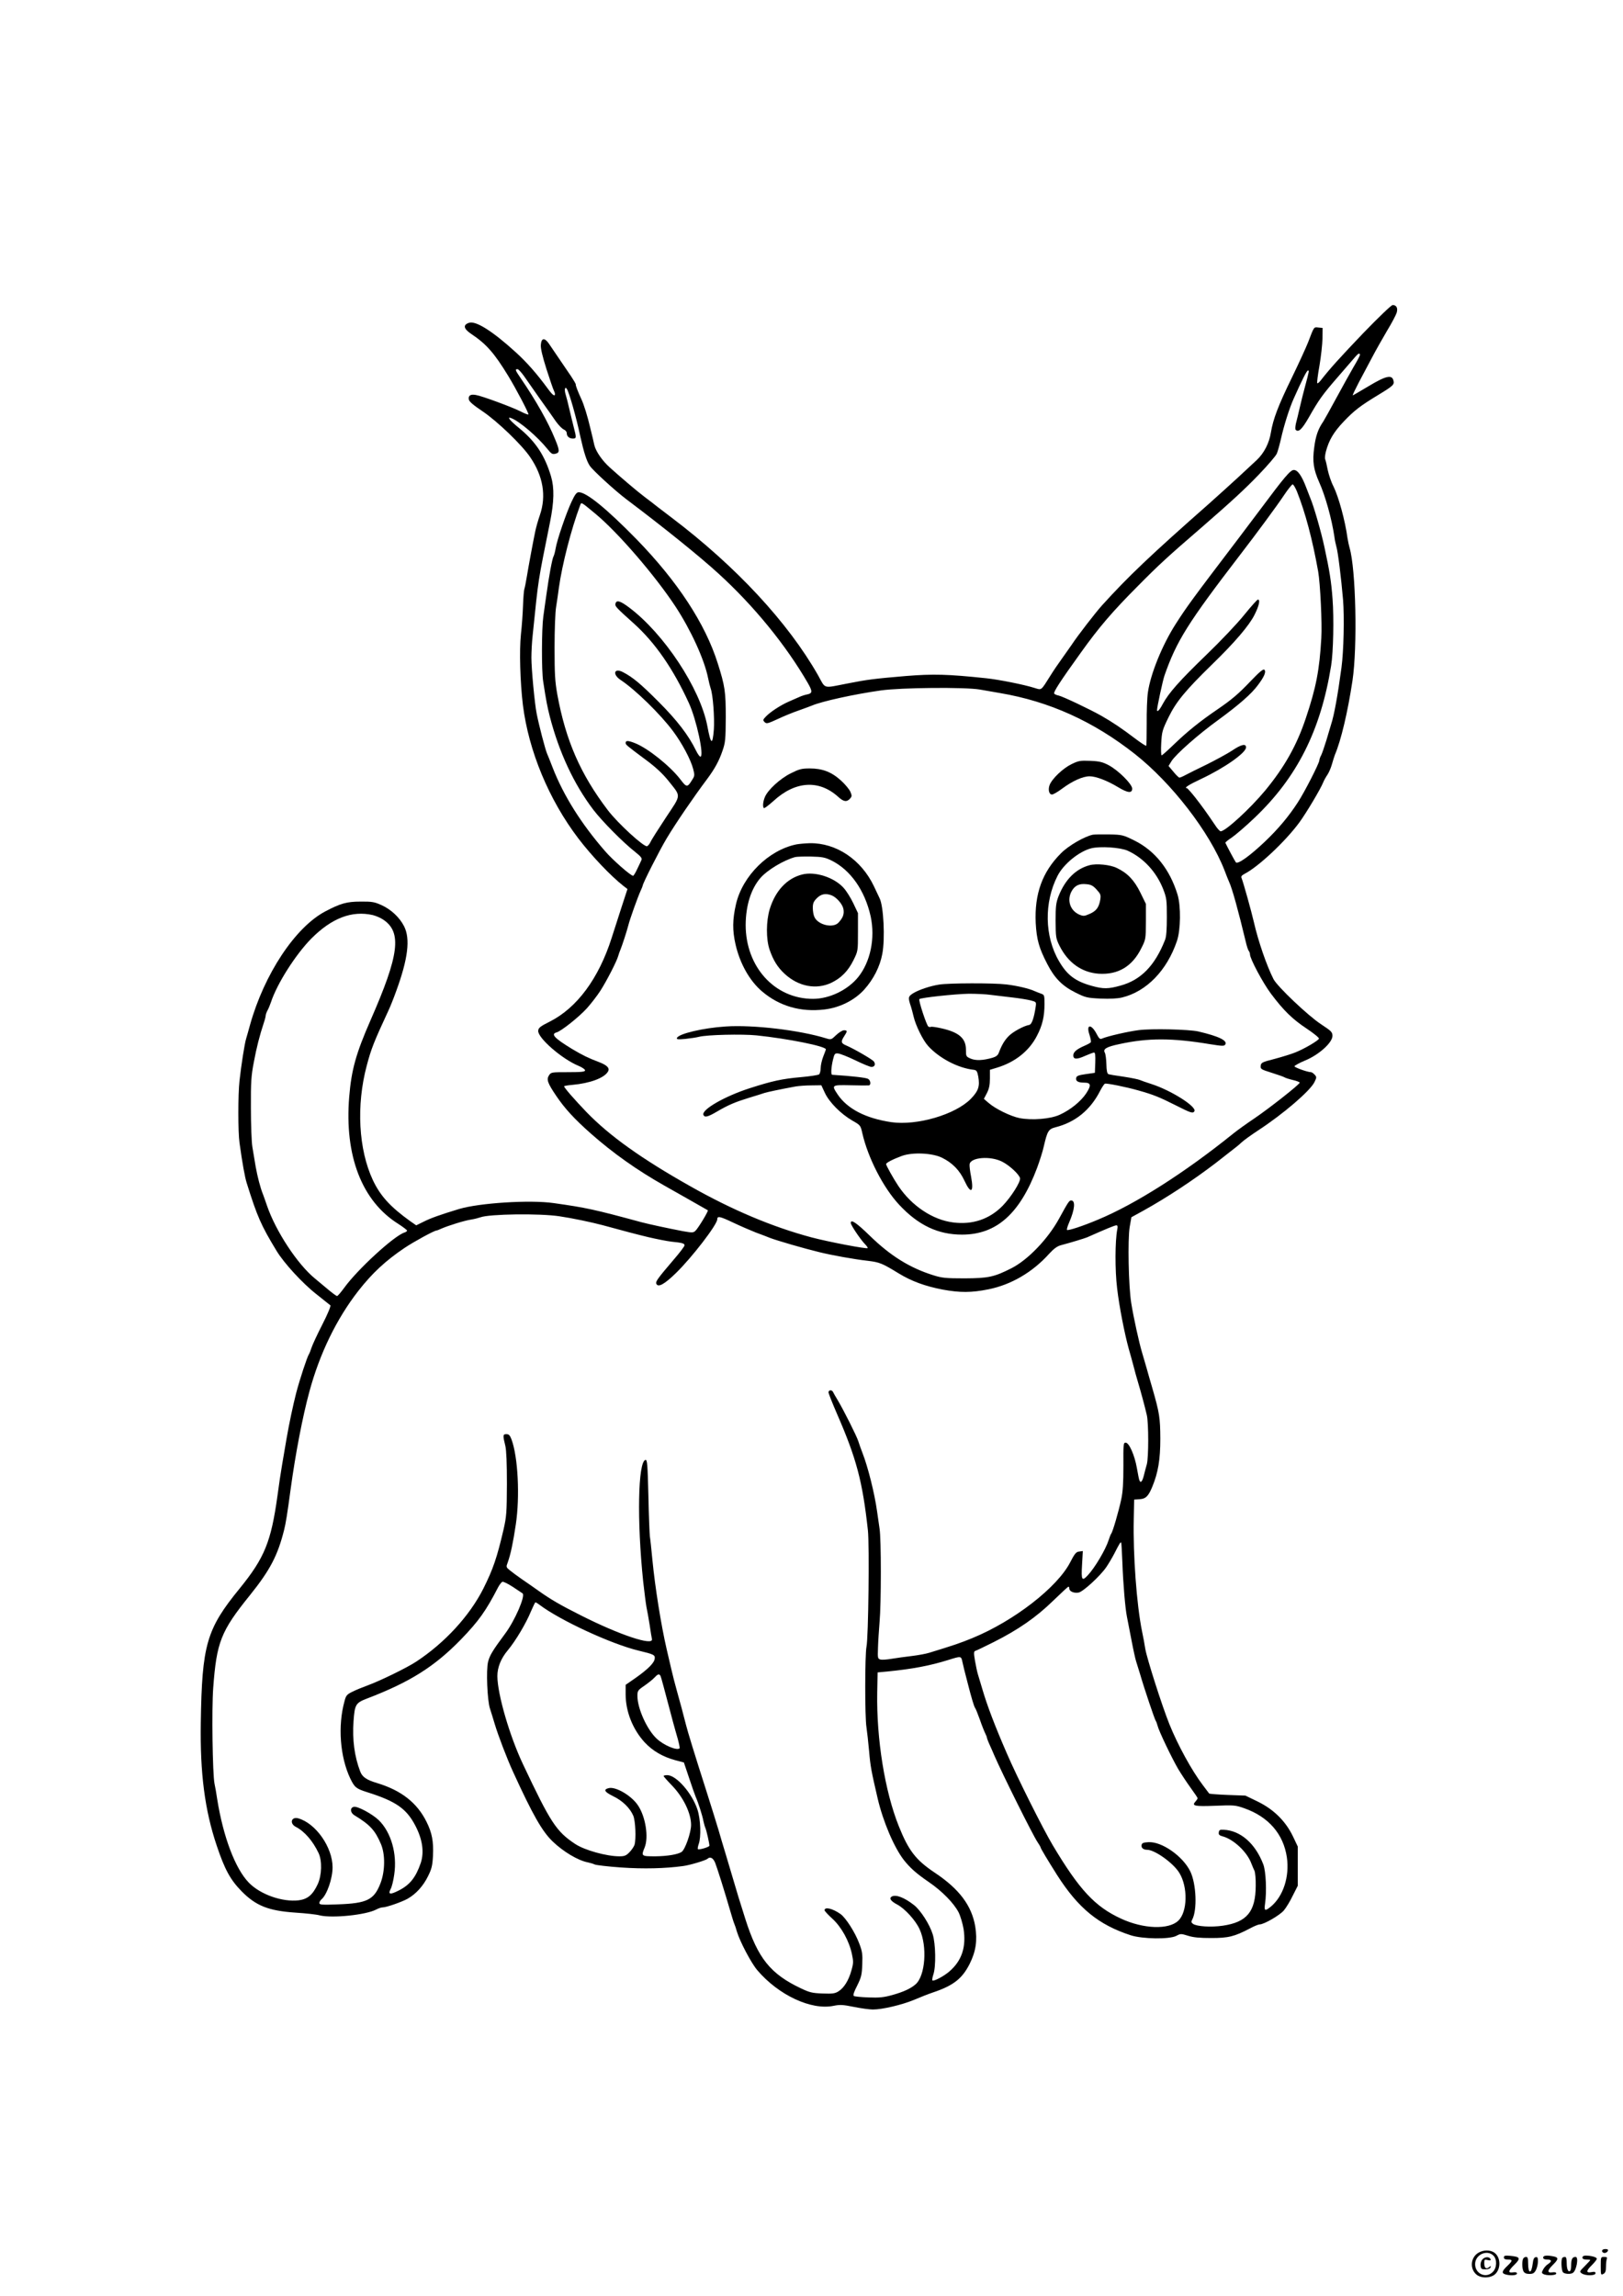 <?xml version="1.0" standalone="no"?>
<!DOCTYPE svg PUBLIC "-//W3C//DTD SVG 20010904//EN"
 "http://www.w3.org/TR/2001/REC-SVG-20010904/DTD/svg10.dtd">
<svg version="1.0" xmlns="http://www.w3.org/2000/svg"
 width="1240pt" height="1754pt" viewBox="0 0 1240 1754"
 preserveAspectRatio="xMidYMid meet">

<g transform="translate(0,1754) scale(0.1,-0.1)"
fill="#000000" stroke="none">
<path d="M10418 14998 c-182 -191 -254 -270 -326 -362 -12 -16 -25 -27 -28
-23 -3 3 4 63 17 134 12 70 22 164 23 208 l1 80 -32 3 c-36 4 -32 10 -79 -113
-15 -38 -71 -161 -125 -272 -103 -211 -142 -314 -159 -416 -13 -82 -52 -158
-108 -211 -26 -24 -90 -83 -142 -132 -53 -49 -152 -138 -220 -199 -454 -400
-621 -559 -821 -780 -47 -52 -186 -231 -231 -300 -15 -22 -49 -69 -74 -105
-26 -36 -66 -94 -88 -130 -75 -119 -66 -112 -122 -95 -82 26 -274 64 -369 74
-293 31 -405 34 -615 17 -236 -20 -294 -27 -445 -57 -192 -37 -165 -45 -225
63 -230 404 -626 831 -1120 1205 -30 23 -77 59 -105 80 -27 22 -72 56 -100 77
-56 42 -192 158 -266 225 -58 52 -106 122 -118 170 -4 20 -18 79 -31 131 -21
90 -49 181 -70 225 -25 54 -43 101 -41 108 1 4 -15 31 -34 60 -34 49 -113 167
-170 250 -34 50 -59 47 -63 -8 -2 -26 12 -86 43 -184 26 -81 51 -154 56 -163
5 -10 9 -22 9 -28 0 -22 -20 -7 -56 43 -84 114 -157 197 -241 274 -181 165
-309 245 -360 227 -48 -16 -41 -46 19 -86 114 -76 175 -146 280 -318 60 -98
161 -290 155 -296 -2 -3 -31 8 -63 25 -67 33 -293 117 -339 124 -40 7 -58 -4
-53 -34 2 -16 32 -42 105 -91 113 -76 300 -256 363 -349 100 -146 125 -297 75
-443 -14 -40 -29 -94 -35 -122 -17 -81 -51 -264 -65 -349 -7 -44 -16 -87 -19
-95 -3 -8 -8 -64 -10 -125 -2 -60 -9 -159 -16 -220 -13 -124 -6 -366 15 -540
44 -351 198 -723 424 -1020 103 -135 248 -287 345 -363 l30 -23 -48 -147 c-26
-81 -59 -183 -73 -227 -99 -310 -265 -534 -473 -639 -72 -36 -86 -47 -88 -69
-6 -53 180 -216 309 -269 27 -11 49 -27 49 -34 0 -11 -27 -14 -130 -14 -127 0
-130 0 -146 -25 -20 -31 -10 -59 55 -155 66 -98 139 -177 263 -287 172 -152
353 -280 563 -399 11 -6 90 -51 175 -99 85 -48 157 -89 158 -90 6 -6 -75 -139
-95 -157 -16 -15 -25 -15 -93 -3 -115 22 -259 53 -320 69 -361 98 -422 111
-670 146 -181 26 -568 1 -722 -45 -145 -44 -218 -70 -271 -97 l-57 -28 -46 32
c-153 110 -228 193 -285 313 -110 235 -128 571 -47 875 34 129 55 182 165 419
14 29 41 97 60 150 91 249 109 400 60 496 -34 67 -99 128 -172 161 -53 24 -72
28 -160 27 -106 0 -154 -14 -270 -75 -229 -121 -466 -478 -575 -868 -11 -41
-25 -89 -30 -106 -11 -35 -37 -200 -50 -319 -12 -106 -12 -393 0 -475 22 -159
41 -263 55 -307 81 -258 109 -322 228 -518 57 -94 199 -249 307 -333 52 -41
99 -79 104 -83 5 -5 -21 -68 -61 -146 -39 -76 -76 -156 -83 -178 -7 -22 -16
-44 -20 -50 -13 -19 -70 -192 -97 -295 -24 -94 -53 -230 -73 -345 -10 -60 -26
-153 -35 -205 -9 -52 -25 -158 -35 -235 -49 -353 -99 -475 -289 -709 -254
-311 -288 -430 -297 -1026 -6 -384 30 -666 122 -939 61 -182 104 -260 189
-347 110 -112 206 -150 412 -164 78 -5 162 -14 186 -21 95 -23 353 3 432 45
17 9 38 16 48 16 29 0 146 41 191 66 64 36 120 98 156 172 28 56 34 81 38 157
5 108 -7 174 -49 258 -72 146 -193 241 -379 297 -80 24 -112 46 -128 88 -44
115 -61 243 -51 384 9 127 16 140 102 173 329 126 515 243 718 451 137 142
191 218 284 398 11 21 26 40 33 43 7 3 42 -14 79 -38 36 -24 70 -47 75 -50 25
-16 -58 -209 -135 -311 -92 -124 -116 -163 -128 -212 -16 -62 -6 -295 14 -356
8 -25 25 -79 37 -120 26 -87 94 -265 140 -365 150 -328 222 -454 302 -531 82
-79 195 -146 269 -160 19 -4 42 -11 52 -16 10 -5 101 -16 201 -23 172 -12 339
-8 476 11 53 7 171 43 185 55 20 19 42 8 58 -28 15 -37 73 -221 117 -373 12
-41 25 -84 30 -95 5 -11 14 -38 20 -60 23 -76 109 -240 156 -295 162 -190 411
-307 582 -272 49 10 71 9 155 -8 55 -11 120 -20 146 -20 73 0 224 36 315 74
44 19 110 45 146 57 154 52 222 105 279 219 47 95 59 177 42 284 -27 159 -121
286 -309 411 -145 97 -200 168 -275 355 -107 267 -171 666 -165 1020 l3 155
75 7 c191 19 324 44 465 88 99 31 98 31 108 -15 9 -40 14 -62 41 -165 28 -110
48 -175 55 -185 5 -5 21 -46 37 -90 15 -44 34 -91 41 -105 7 -14 13 -29 13
-33 0 -4 9 -29 21 -55 12 -26 28 -63 36 -82 63 -145 294 -608 329 -660 13 -19
24 -38 24 -41 0 -8 57 -102 127 -213 162 -253 316 -379 562 -459 90 -29 298
-32 349 -4 32 17 35 17 90 0 41 -13 90 -17 177 -17 130 0 176 11 296 74 31 17
64 30 73 30 33 0 154 70 185 107 17 20 48 71 68 113 l38 75 0 150 0 150 -36
76 c-56 117 -146 206 -267 266 l-97 47 -137 5 c-75 3 -138 8 -140 11 -2 3 -24
32 -49 65 -83 109 -191 306 -255 465 -58 145 -171 500 -184 575 -5 33 -16 94
-25 135 -41 202 -69 584 -63 855 l3 150 42 3 c47 3 67 23 97 96 44 107 61 206
61 366 -1 161 -6 195 -62 390 -14 47 -33 114 -43 150 -10 36 -26 90 -35 120
-22 73 -64 263 -82 375 -21 126 -28 489 -12 583 l13 74 91 50 c182 101 385
235 557 367 45 36 102 79 124 97 23 17 55 43 70 58 16 15 74 57 129 93 192
126 392 298 427 366 18 37 18 40 2 58 -9 10 -22 19 -28 19 -26 0 -126 36 -126
45 0 5 37 26 83 45 104 43 207 136 207 187 0 29 -8 37 -87 89 -98 64 -333 287
-363 344 -52 102 -117 290 -150 435 -19 83 -82 308 -94 337 -6 12 0 21 21 32
106 54 311 246 419 392 55 75 165 260 184 309 6 15 20 40 31 56 11 16 27 52
35 81 8 29 19 62 23 73 47 110 98 327 134 565 39 261 26 853 -22 1015 -5 17
-12 50 -16 75 -18 133 -68 315 -107 394 -17 32 -36 89 -44 126 -7 38 -16 75
-20 83 -3 8 0 35 6 58 24 89 60 149 137 230 79 83 126 119 261 201 117 71 126
80 118 111 -11 47 -57 37 -190 -43 -64 -38 -118 -70 -121 -70 -3 0 18 44 46
98 28 53 74 140 102 192 27 52 79 143 114 203 36 59 69 122 74 139 10 35 -2
58 -31 58 -10 0 -106 -92 -222 -212z m-28 -169 c0 -7 -22 -48 -49 -93 -26 -45
-85 -151 -131 -236 -46 -85 -91 -166 -100 -180 -39 -56 -58 -110 -69 -197 -15
-107 -6 -168 38 -267 47 -104 96 -281 116 -416 3 -25 10 -58 15 -75 12 -38 37
-241 51 -405 11 -133 5 -395 -12 -520 -28 -209 -56 -364 -79 -433 -5 -18 -22
-72 -36 -121 -15 -49 -33 -101 -40 -115 -8 -14 -14 -32 -14 -39 0 -21 -113
-243 -165 -322 -70 -108 -150 -203 -252 -300 -114 -108 -207 -175 -221 -157
-7 9 -62 111 -80 149 -2 3 21 22 50 41 29 20 106 86 170 147 327 310 508 668
588 1165 17 104 22 365 11 508 -10 137 -23 216 -62 397 -25 118 -83 318 -108
375 -4 11 -18 47 -31 80 -34 90 -65 135 -95 135 -26 0 -71 -53 -255 -300 -41
-55 -115 -153 -165 -219 -359 -472 -397 -524 -484 -660 -102 -160 -191 -379
-211 -521 -6 -41 -10 -148 -9 -238 0 -90 -1 -166 -4 -169 -3 -2 -43 24 -89 59
-95 72 -167 121 -253 170 -90 51 -295 148 -327 155 -16 3 -31 10 -34 15 -7 11
47 95 204 313 138 193 240 312 432 505 161 163 228 225 496 456 230 200 324
287 433 400 68 71 129 142 136 159 7 16 21 66 31 110 23 103 64 234 98 310 65
145 100 215 109 215 10 0 10 -2 -23 -125 -12 -44 -30 -116 -40 -160 -10 -44
-23 -98 -29 -120 -5 -22 -6 -44 -2 -48 22 -22 48 3 101 95 76 134 104 174 228
316 59 68 116 134 127 147 22 26 35 31 35 14z m-6387 -161 c20 -29 75 -107
121 -173 47 -66 103 -144 123 -174 21 -29 48 -57 61 -62 12 -5 22 -17 22 -27
0 -25 19 -42 47 -42 27 0 28 6 7 85 -8 33 -24 96 -34 140 -10 44 -23 95 -29
114 -11 36 -4 62 10 40 18 -28 72 -217 103 -364 27 -121 48 -187 72 -223 24
-36 194 -191 280 -256 287 -216 561 -437 703 -567 271 -247 516 -547 685 -840
34 -60 33 -75 -5 -83 -17 -3 -45 -12 -62 -20 -18 -8 -54 -24 -82 -36 -62 -27
-142 -80 -174 -114 -23 -24 -23 -28 -9 -42 14 -14 23 -12 99 23 46 22 120 52
164 67 44 16 89 32 100 37 76 32 320 86 525 115 155 22 643 26 755 7 39 -7
108 -19 155 -27 378 -64 715 -217 1030 -465 283 -223 572 -598 685 -888 14
-38 30 -77 35 -88 24 -50 72 -226 127 -455 8 -36 19 -69 24 -74 5 -6 9 -17 9
-26 0 -33 98 -217 160 -300 95 -127 164 -195 273 -267 54 -36 96 -70 94 -77
-5 -15 -110 -77 -180 -105 -32 -13 -104 -35 -160 -50 -94 -24 -102 -28 -105
-52 -3 -25 2 -28 85 -54 48 -15 93 -31 98 -35 6 -4 34 -13 63 -20 28 -6 52
-16 52 -20 0 -13 -235 -198 -349 -275 -57 -38 -129 -90 -160 -115 -371 -299
-747 -538 -1031 -656 -113 -48 -231 -87 -238 -79 -3 3 4 29 17 58 43 99 49
167 15 167 -15 0 -22 -10 -92 -138 -86 -157 -238 -315 -363 -379 -134 -68
-177 -77 -359 -78 -145 0 -174 3 -240 24 -179 56 -327 148 -485 302 -103 100
-145 128 -145 97 0 -16 72 -123 107 -160 15 -15 25 -30 22 -32 -8 -8 -301 48
-429 82 -299 80 -605 209 -925 390 -376 212 -619 386 -795 568 -91 95 -170
185 -170 196 0 3 28 8 63 11 134 12 242 52 271 100 17 26 -3 49 -65 73 -87 33
-127 53 -208 101 -136 83 -165 114 -118 127 35 10 168 115 231 184 31 35 78
95 103 134 48 75 126 226 137 268 4 14 11 34 16 45 15 37 48 139 60 185 12 49
72 216 95 267 8 17 15 34 15 37 0 17 130 273 183 361 69 116 211 323 308 452
59 79 93 141 119 218 22 63 24 88 25 255 0 196 -6 239 -62 415 -95 301 -306
623 -618 944 -230 235 -384 361 -443 361 -16 0 -29 -16 -55 -72 -41 -87 -112
-295 -122 -358 -4 -24 -11 -51 -16 -60 -10 -17 -35 -152 -54 -290 -8 -52 -18
-129 -24 -170 -13 -94 -14 -415 -1 -495 23 -151 32 -195 51 -270 71 -273 184
-515 331 -709 67 -88 228 -251 320 -323 44 -35 55 -49 49 -62 -4 -9 -18 -40
-32 -68 -13 -29 -28 -53 -32 -53 -18 0 -156 121 -213 187 -183 210 -319 426
-403 643 -18 47 -37 94 -42 105 -14 34 -61 213 -79 305 -15 74 -40 341 -40
426 0 43 4 122 10 174 46 450 38 391 132 860 32 159 34 262 8 351 -48 161
-118 266 -245 370 -71 58 -95 89 -59 75 63 -24 200 -141 276 -235 30 -38 39
-43 62 -37 33 8 33 24 -3 111 -53 131 -146 295 -260 462 -45 66 -48 73 -27 73
7 0 29 -24 49 -52z m5905 -880 c65 -163 119 -367 163 -613 16 -92 31 -399 24
-510 -14 -244 -40 -378 -118 -610 -69 -208 -164 -376 -312 -555 -115 -138
-302 -310 -339 -310 -6 0 -26 21 -43 48 -67 99 -96 139 -151 210 -31 39 -60
72 -65 72 -24 0 16 26 110 70 179 84 343 200 343 241 0 31 -37 23 -109 -26
-37 -24 -124 -71 -192 -105 -68 -33 -141 -69 -161 -80 -20 -11 -41 -20 -47
-20 -5 0 -26 20 -46 45 l-37 44 22 36 c32 52 205 205 356 314 161 118 255 200
305 268 49 65 64 102 49 117 -8 8 -37 -16 -103 -85 -95 -100 -146 -143 -257
-219 -128 -87 -226 -166 -321 -257 -53 -51 -99 -93 -104 -93 -4 0 -6 42 -3 93
5 87 8 100 56 198 58 119 130 206 333 404 173 168 284 298 324 379 34 67 45
116 26 116 -6 0 -53 -53 -105 -117 -52 -65 -182 -202 -288 -304 -204 -197
-288 -291 -334 -376 -24 -46 -44 -67 -44 -47 0 22 44 227 57 264 92 263 177
400 581 926 121 157 281 374 332 451 30 45 60 82 66 83 6 0 20 -24 32 -52z
m-5362 -170 c172 -141 459 -474 616 -713 117 -179 220 -404 248 -545 6 -30 15
-66 20 -80 17 -47 30 -223 24 -312 -10 -125 -23 -118 -50 27 -55 287 -331 705
-598 905 -69 52 -98 59 -104 27 -4 -18 6 -29 141 -150 162 -146 300 -345 420
-607 59 -128 119 -410 88 -410 -6 0 -21 21 -34 48 -56 115 -143 229 -287 373
-135 135 -194 185 -271 225 -68 35 -82 -18 -16 -61 111 -73 304 -262 399 -390
68 -91 135 -216 154 -289 12 -46 12 -53 -7 -82 -37 -61 -43 -61 -92 4 -78 101
-248 237 -345 275 -52 21 -72 21 -72 3 0 -15 2 -17 158 -133 70 -52 123 -101
166 -154 102 -129 104 -102 -17 -285 -58 -88 -111 -171 -117 -186 -7 -15 -19
-29 -26 -32 -23 -9 -224 175 -300 275 -210 276 -322 534 -386 884 -18 102 -21
155 -21 360 0 132 5 272 12 310 6 39 16 104 21 145 25 179 94 447 162 629 10
27 5 29 114 -61z m-1698 -3068 c24 -6 60 -21 80 -35 144 -96 122 -269 -96
-766 -113 -258 -147 -381 -164 -588 -37 -450 97 -796 375 -970 37 -24 67 -47
67 -51 0 -5 -9 -12 -20 -15 -79 -25 -358 -281 -460 -422 -25 -34 -49 -63 -55
-63 -5 0 -35 22 -66 48 -31 26 -77 64 -102 85 -134 109 -300 362 -367 557 -12
36 -26 74 -30 85 -21 51 -43 137 -57 215 -8 47 -19 114 -25 150 -6 36 -11 169
-11 295 -1 200 2 246 22 350 21 113 44 203 77 303 8 23 14 48 14 55 0 7 6 24
14 39 8 14 19 42 26 62 47 143 189 365 309 487 157 157 310 215 469 179z
m1427 -2301 c96 -14 243 -45 330 -68 184 -50 236 -64 347 -91 64 -15 145 -31
180 -35 80 -8 98 -13 98 -28 0 -7 -36 -55 -81 -107 -123 -144 -141 -169 -135
-185 12 -33 61 -7 151 81 123 120 315 370 315 410 0 27 20 23 121 -25 57 -27
136 -61 174 -76 39 -14 86 -32 105 -40 54 -21 264 -82 380 -110 92 -23 270
-55 370 -66 91 -11 110 -19 236 -96 98 -60 202 -98 337 -124 131 -24 219 -24
348 2 174 35 337 130 464 271 36 39 61 58 90 66 73 19 180 52 200 60 151 67
212 92 224 92 10 0 12 -9 7 -32 -17 -88 -18 -309 -1 -449 16 -138 56 -342 88
-459 9 -30 25 -89 36 -130 10 -41 27 -100 36 -130 19 -63 52 -184 67 -250 14
-60 14 -325 0 -375 -6 -22 -17 -61 -23 -87 -12 -47 -25 -60 -34 -35 -3 6 -11
48 -19 93 -17 97 -59 194 -86 194 -17 0 -18 -12 -17 -177 0 -131 -4 -199 -17
-258 -19 -89 -64 -245 -76 -260 -4 -5 -13 -28 -20 -50 -23 -72 -104 -209 -158
-267 -46 -50 -52 -39 -45 78 l6 106 -28 -4 c-23 -2 -34 -15 -69 -83 -99 -191
-428 -447 -747 -578 -92 -38 -146 -56 -329 -112 -25 -8 -85 -19 -135 -25 -49
-6 -118 -15 -152 -21 -35 -6 -73 -9 -85 -6 -22 6 -23 10 -20 89 1 46 7 134 12
196 13 145 13 635 0 715 -5 34 -14 94 -19 132 -19 138 -70 340 -111 445 -12
30 -26 71 -32 90 -12 39 -112 238 -158 315 -17 28 -33 56 -36 63 -9 17 -34 15
-34 -4 0 -8 29 -81 64 -162 150 -344 196 -518 237 -892 12 -112 4 -822 -11
-890 -12 -59 -13 -536 0 -614 5 -33 14 -115 20 -181 10 -118 17 -154 66 -365
42 -178 126 -374 201 -470 49 -61 94 -101 190 -167 100 -68 191 -161 227 -231
14 -28 31 -86 38 -127 21 -137 -13 -242 -108 -324 -41 -36 -120 -78 -130 -69
-3 4 0 24 7 45 21 60 18 236 -5 308 -24 77 -92 182 -142 222 -75 59 -141 84
-172 65 -21 -14 -5 -35 44 -61 58 -31 140 -121 170 -188 60 -131 44 -356 -31
-421 -37 -32 -92 -58 -179 -82 -65 -18 -99 -21 -180 -18 -56 2 -106 7 -112 11
-8 5 -1 29 25 79 32 65 36 83 39 163 3 78 0 99 -23 159 -32 86 -103 196 -143
225 -61 43 -122 57 -122 29 0 -6 27 -35 60 -65 69 -63 128 -170 149 -270 12
-56 12 -70 -4 -125 -21 -76 -56 -132 -98 -159 -27 -17 -45 -20 -122 -17 -80 3
-100 8 -167 40 -232 110 -328 230 -423 528 -43 135 -65 207 -95 310 -12 41
-37 125 -55 185 -19 61 -43 144 -55 185 -12 41 -55 179 -95 305 -91 284 -141
448 -154 500 -16 64 -48 184 -71 265 -12 41 -30 113 -41 160 -11 47 -27 114
-35 150 -43 185 -89 475 -109 680 -8 85 -17 169 -20 185 -2 17 -8 155 -11 308
-6 241 -9 277 -22 275 -58 -11 -66 -466 -18 -928 9 -80 20 -167 25 -195 6 -27
17 -90 25 -140 7 -49 15 -97 17 -105 14 -56 -246 30 -546 182 -153 77 -229
121 -320 186 -33 23 -89 63 -125 87 -36 25 -78 56 -95 70 -29 24 -29 25 -15
62 21 59 40 147 61 288 32 213 17 515 -33 650 -12 31 -20 40 -39 40 -27 0 -28
-9 -8 -90 8 -33 12 -132 12 -290 -1 -220 -3 -249 -26 -350 -50 -214 -79 -300
-154 -450 -105 -208 -294 -414 -513 -558 -73 -48 -277 -147 -370 -181 -41 -15
-95 -37 -120 -50 -40 -20 -47 -28 -58 -72 -52 -188 -34 -424 44 -589 33 -68
44 -78 129 -105 219 -69 300 -125 368 -255 55 -105 69 -202 42 -285 -38 -111
-83 -168 -168 -211 -67 -34 -84 -31 -62 12 9 16 21 65 27 109 24 159 -24 324
-118 416 -49 47 -161 108 -190 102 -31 -6 -29 -44 3 -64 120 -73 158 -114 203
-219 34 -78 33 -208 -3 -301 -49 -127 -103 -153 -324 -161 -123 -5 -143 -3
-143 10 0 8 7 20 16 28 42 35 85 159 85 245 0 153 -128 336 -262 374 -53 15
-69 -39 -19 -65 67 -34 131 -109 174 -200 28 -59 25 -168 -6 -237 -38 -82 -77
-115 -145 -124 -125 -15 -294 44 -382 135 -104 107 -196 351 -242 641 -5 36
-14 88 -20 115 -15 74 -22 569 -10 730 26 352 58 434 281 710 154 192 212 303
261 499 12 47 24 120 49 306 37 273 92 559 144 750 79 292 208 556 373 768
106 136 209 232 355 330 70 47 226 132 242 132 4 0 22 7 39 15 50 22 177 62
227 69 25 4 56 12 70 17 68 26 456 31 605 8z m4300 -2640 c6 -169 22 -355 35
-419 5 -25 21 -106 35 -180 14 -74 30 -146 35 -160 4 -14 18 -59 31 -100 33
-114 111 -344 119 -355 4 -5 10 -22 14 -37 9 -39 107 -244 157 -330 24 -40 67
-105 96 -145 29 -40 53 -75 53 -79 0 -4 -7 -15 -16 -25 -31 -34 -9 -39 149
-33 144 6 156 5 224 -19 185 -65 299 -197 325 -375 21 -146 -27 -296 -121
-375 -46 -38 -54 -35 -46 19 14 95 7 248 -13 302 -61 160 -174 259 -303 265
-28 2 -35 -2 -37 -20 -3 -17 4 -24 31 -31 83 -23 185 -119 217 -205 7 -17 17
-43 24 -56 6 -13 11 -65 10 -115 -1 -199 -67 -279 -252 -306 -89 -13 -199 -6
-227 14 -14 10 -15 17 -6 33 39 74 31 270 -14 366 -56 117 -219 232 -322 225
-37 -2 -49 -7 -51 -22 -4 -21 13 -36 42 -36 59 0 201 -102 246 -176 67 -108
63 -300 -8 -366 -73 -70 -267 -63 -437 16 -200 92 -319 221 -522 561 -76 128
-272 519 -350 700 -93 214 -151 367 -187 490 -15 50 -31 104 -36 120 -5 17
-14 61 -21 100 -10 58 -9 70 2 74 8 2 72 33 142 68 185 93 324 189 453 315 61
59 114 108 117 108 4 0 7 -7 7 -15 0 -22 37 -37 72 -30 35 8 165 127 211 195
17 25 45 72 62 105 37 73 46 87 51 82 2 -2 6 -69 9 -148z m-4454 -327 c157
-119 550 -301 759 -351 117 -28 126 -33 122 -62 -4 -32 -51 -79 -144 -145
l-78 -54 0 -72 c0 -132 54 -267 144 -366 62 -67 140 -112 236 -138 l65 -17 39
-116 c21 -64 44 -129 51 -146 20 -45 52 -145 59 -185 4 -19 11 -44 16 -55 8
-19 30 -116 30 -134 0 -10 -80 -34 -88 -26 -3 3 0 20 6 38 20 54 15 189 -9
263 -41 126 -162 264 -231 264 -16 0 -28 -3 -28 -7 0 -3 29 -36 64 -72 87 -90
146 -212 146 -301 0 -59 -46 -190 -73 -207 -30 -19 -109 -32 -199 -33 -109 0
-110 1 -83 67 32 77 8 234 -50 321 -49 75 -170 146 -224 133 -43 -11 -34 -28
34 -62 71 -34 128 -90 153 -148 17 -39 23 -176 10 -223 -5 -14 -22 -40 -39
-57 -25 -26 -38 -31 -77 -31 -98 0 -266 47 -337 94 -145 96 -188 162 -400 611
-102 216 -194 533 -195 671 0 67 27 135 79 197 61 73 142 210 178 299 16 37
31 68 34 68 4 0 17 -8 30 -18z m924 -541 c3 -5 15 -45 26 -88 71 -269 79 -298
107 -395 10 -37 17 -70 14 -73 -20 -19 -121 23 -175 74 -74 69 -147 231 -147
326 0 39 3 44 53 78 30 21 64 48 77 62 25 27 35 30 45 16z"/>
<path d="M8185 11702 c-64 -31 -148 -111 -166 -159 -13 -35 -4 -73 19 -72 9 0
44 20 77 45 80 59 158 94 210 94 48 0 135 -33 219 -84 73 -44 106 -47 106 -10
0 34 -105 139 -180 179 -46 24 -69 30 -140 33 -77 3 -90 1 -145 -26z"/>
<path d="M6042 11633 c-81 -40 -175 -126 -198 -181 -15 -36 -18 -74 -8 -85 4
-3 36 21 73 54 166 153 347 165 494 33 42 -39 66 -42 91 -15 15 17 16 22 3 53
-8 18 -39 56 -71 85 -72 66 -142 93 -239 93 -63 0 -81 -5 -145 -37z"/>
<path d="M8350 11164 c-64 -13 -187 -84 -244 -142 -143 -143 -203 -311 -193
-532 7 -127 25 -192 89 -315 55 -107 115 -167 213 -216 78 -39 89 -42 193 -47
72 -3 127 0 163 8 188 45 345 207 421 432 29 85 31 265 5 353 -59 194 -173
337 -331 415 -85 42 -93 44 -190 46 -55 1 -112 0 -126 -2z m265 -122 c121 -55
220 -162 272 -294 26 -68 28 -83 28 -213 0 -96 -4 -151 -14 -175 -77 -196
-185 -307 -341 -349 -92 -26 -132 -26 -218 -2 -126 35 -189 82 -251 189 -111
189 -115 449 -11 652 46 90 164 186 257 210 68 17 222 7 278 -18z"/>
<path d="M8325 10931 c-106 -28 -187 -109 -238 -238 -19 -50 -22 -77 -22 -188
1 -123 2 -133 29 -188 65 -131 171 -206 301 -215 147 -9 256 55 325 195 34 67
34 70 35 203 l0 135 -42 86 c-47 96 -100 151 -181 189 -51 25 -155 35 -207 21z
m53 -186 c31 -34 34 -41 28 -79 -10 -57 -30 -85 -81 -107 -40 -18 -48 -18 -78
-6 -72 31 -98 113 -58 182 24 41 57 57 111 51 35 -3 51 -11 78 -41z"/>
<path d="M6085 11090 c-212 -43 -412 -240 -462 -457 -27 -118 -28 -200 -3
-309 34 -146 107 -276 202 -357 133 -113 295 -160 478 -138 117 14 230 71 303
152 70 78 120 175 138 273 22 115 10 365 -21 425 -4 9 -24 50 -43 91 -97 204
-288 332 -490 329 -34 -1 -80 -5 -102 -9z m267 -123 c146 -72 256 -229 300
-427 36 -168 -2 -349 -97 -466 -81 -98 -219 -164 -344 -164 -292 0 -514 244
-514 565 1 149 41 277 115 361 52 59 177 134 263 157 11 3 65 5 120 4 87 -2
108 -6 157 -30z"/>
<path d="M6129 10860 c-116 -29 -205 -124 -248 -264 -28 -92 -29 -230 -1 -311
28 -81 61 -134 115 -184 105 -97 241 -123 357 -68 76 37 128 90 169 173 34 69
34 69 34 214 l0 145 -36 76 c-20 42 -53 94 -73 116 -72 81 -218 128 -317 103z
m224 -159 c38 -15 84 -67 91 -105 7 -38 -3 -66 -37 -103 -41 -46 -158 -19
-185 43 -7 14 -12 45 -12 69 0 35 6 49 31 74 32 32 66 39 112 22z"/>
<path d="M7175 10019 c-69 -11 -153 -39 -198 -66 -39 -25 -41 -32 -17 -103 5
-14 13 -47 20 -75 16 -69 72 -183 112 -226 86 -94 229 -168 348 -181 21 -3 26
-10 34 -51 13 -75 2 -110 -57 -171 -118 -120 -411 -206 -607 -178 -196 29
-337 102 -411 213 -47 71 -46 72 99 69 70 -2 133 -2 140 -1 18 2 14 39 -6 50
-17 9 -120 21 -274 31 -11 0 -8 56 6 115 11 45 14 50 38 48 15 -1 74 -24 132
-52 57 -28 113 -51 124 -51 25 0 34 21 18 42 -12 16 -154 98 -213 123 -38 16
-40 29 -13 70 25 38 25 45 -2 45 -12 0 -39 -17 -60 -37 -36 -35 -39 -36 -75
-25 -203 63 -559 105 -768 91 -173 -11 -362 -56 -373 -88 -4 -11 8 -12 64 -7
38 4 85 11 104 16 62 16 330 22 440 11 240 -25 530 -83 530 -107 0 -2 -9 -26
-20 -54 -11 -28 -20 -68 -20 -89 0 -21 -6 -43 -12 -48 -7 -5 -69 -15 -138 -21
-146 -13 -219 -29 -390 -84 -191 -61 -371 -164 -356 -204 9 -22 33 -17 104 25
89 52 140 73 247 106 50 15 101 31 115 36 22 7 110 26 240 50 25 4 79 8 120 8
l75 1 28 -60 c34 -71 121 -159 209 -210 62 -35 63 -37 76 -95 43 -189 160
-417 281 -547 147 -158 298 -229 481 -229 263 0 442 159 574 511 19 52 43 126
51 164 27 117 36 131 89 145 151 38 267 132 341 278 15 29 32 54 37 55 13 5
161 -25 253 -51 115 -32 164 -52 285 -113 118 -60 134 -65 145 -47 22 34 -179
161 -330 209 -38 12 -77 26 -86 30 -10 5 -64 16 -122 25 -58 8 -112 17 -119
20 -9 4 -14 28 -15 74 -1 38 -6 79 -12 90 -16 28 13 45 114 66 217 47 399 47
688 -1 94 -15 110 -16 118 -3 19 30 -48 63 -206 100 -72 16 -355 23 -456 10
-84 -11 -237 -46 -281 -65 -13 -6 -21 1 -37 31 -42 84 -86 82 -57 -2 8 -26 13
-51 10 -56 -2 -5 -26 -18 -52 -29 -57 -25 -82 -47 -82 -72 0 -31 27 -32 89 -4
32 14 64 26 70 26 8 0 11 -23 9 -77 l-3 -78 -70 -10 c-56 -8 -70 -14 -73 -29
-5 -24 14 -36 61 -36 53 0 56 -20 15 -83 -41 -61 -120 -125 -201 -162 -71 -33
-212 -44 -307 -26 -69 14 -184 70 -237 116 l-36 31 23 44 c17 34 23 62 23 112
l0 66 56 17 c137 42 244 127 303 242 42 80 58 148 58 244 0 67 -1 70 -27 79
-16 6 -37 14 -48 19 -43 20 -134 41 -215 51 -99 12 -442 11 -515 -1z m397 -79
c40 -5 115 -14 167 -20 52 -6 113 -16 136 -22 42 -11 43 -12 38 -47 -13 -88
-30 -136 -49 -140 -42 -7 -124 -52 -156 -84 -32 -32 -54 -68 -77 -129 -7 -19
-21 -30 -48 -38 -73 -21 -127 -23 -166 -7 -36 16 -37 17 -37 69 0 86 -53 133
-188 163 -40 9 -75 14 -80 11 -4 -2 -13 -2 -19 2 -14 10 -77 201 -69 210 12
11 271 39 378 41 53 0 130 -3 170 -9z m-374 -1244 c80 -40 134 -96 171 -176
49 -106 73 -89 50 33 -8 40 -13 82 -11 94 8 53 160 65 249 19 54 -27 128 -95
136 -125 7 -27 -68 -145 -133 -212 -100 -102 -230 -146 -377 -127 -156 19
-317 126 -419 278 -37 55 -94 157 -94 168 0 10 52 37 120 62 82 30 234 23 308
-14z"/>
<path d="M12240 345 c0 -8 9 -15 19 -15 10 0 21 7 25 15 4 11 -1 15 -19 15
-16 0 -25 -6 -25 -15z"/>
<path d="M11294 331 c-57 -35 -66 -117 -17 -163 35 -33 111 -32 146 0 47 44
42 133 -8 166 -33 21 -83 20 -121 -3z m116 -21 c29 -29 27 -94 -5 -125 -51
-52 -135 -15 -135 60 0 72 91 114 140 65z"/>
<path d="M11326 281 c-10 -11 -16 -31 -14 -48 3 -25 7 -28 37 -28 22 0 36 6
39 15 4 13 3 13 -11 2 -22 -19 -37 -7 -37 30 0 28 2 30 26 24 19 -5 25 -3 22
6 -7 21 -43 21 -62 -1z"/>
<path d="M11490 296 c0 -11 9 -16 30 -16 39 0 38 -9 -5 -50 -41 -39 -44 -55
-12 -64 40 -11 87 -7 87 7 0 9 -10 12 -30 9 -41 -6 -38 11 11 59 49 48 44 60
-30 67 -42 4 -51 2 -51 -12z"/>
<path d="M11790 295 c0 -10 10 -15 30 -15 36 0 39 -14 7 -35 -13 -8 -30 -27
-37 -41 -12 -22 -12 -27 0 -34 24 -15 100 -12 100 3 0 9 -10 12 -30 9 -41 -6
-39 15 5 58 43 42 44 56 4 64 -52 10 -79 7 -79 -9z"/>
<path d="M12090 295 c0 -10 10 -15 30 -15 17 0 30 -2 30 -4 0 -2 -19 -23 -42
-46 -40 -40 -42 -43 -23 -56 26 -19 105 -19 105 1 0 11 -7 13 -29 9 -44 -9
-44 9 -1 51 22 22 40 44 40 51 0 12 -44 24 -86 24 -15 0 -24 -6 -24 -15z"/>
<path d="M11636 284 c-9 -24 -7 -73 4 -95 8 -13 21 -19 45 -19 28 0 37 6 50
30 8 16 15 45 15 65 0 29 -3 36 -17 33 -13 -2 -19 -16 -23 -50 -10 -81 -35
-79 -35 3 0 39 -3 49 -16 49 -9 0 -20 -7 -23 -16z"/>
<path d="M11937 293 c-12 -11 -8 -98 5 -111 13 -13 57 -16 75 -4 28 18 46 122
21 122 -24 0 -33 -15 -34 -58 0 -23 -3 -45 -7 -48 -14 -15 -27 11 -27 57 0 34
-4 49 -13 49 -8 0 -17 -3 -20 -7z"/>
<path d="M12230 230 c0 -68 1 -70 20 -60 15 8 20 21 20 55 0 24 3 50 6 59 5
12 0 16 -20 16 -26 0 -26 -1 -26 -70z"/>
</g>
</svg>
